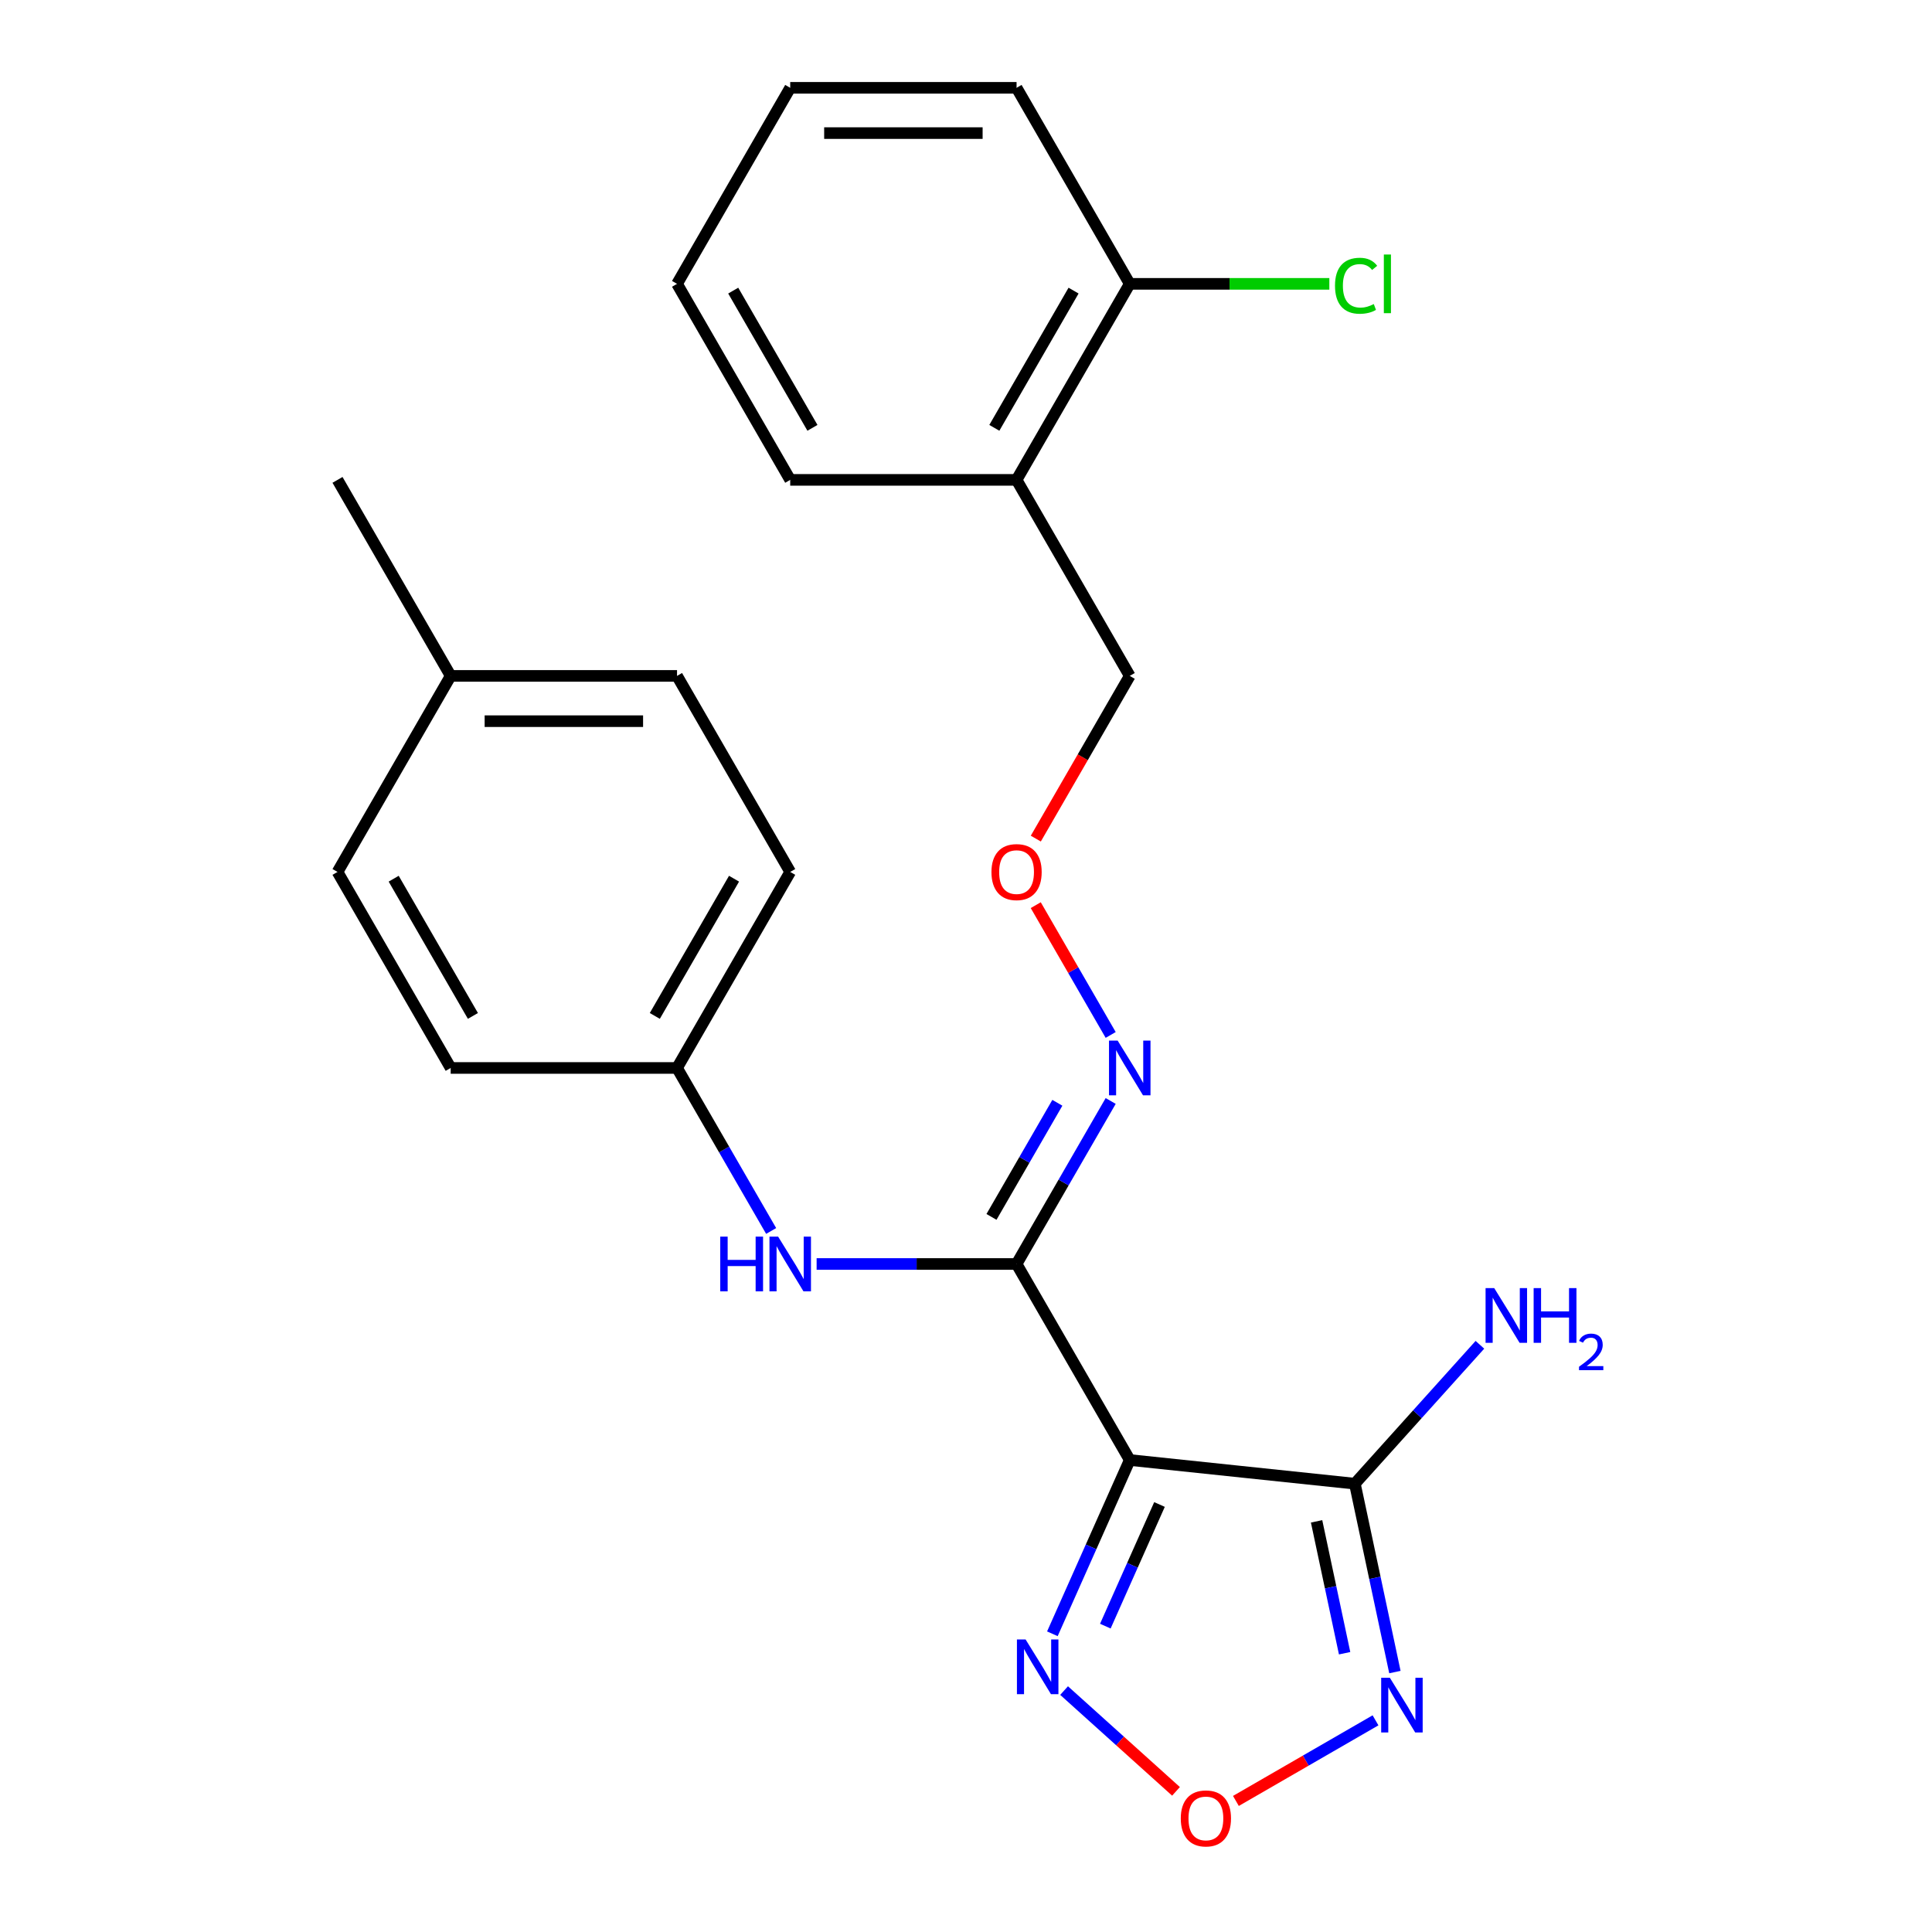<?xml version='1.0' encoding='iso-8859-1'?>
<svg version='1.1' baseProfile='full'
              xmlns='http://www.w3.org/2000/svg'
                      xmlns:rdkit='http://www.rdkit.org/xml'
                      xmlns:xlink='http://www.w3.org/1999/xlink'
                  xml:space='preserve'
width='1000px' height='1000px' viewBox='0 0 1000 1000'>
<!-- END OF HEADER -->
<rect style='opacity:1.0;fill:#FFFFFF;stroke:none' width='1000' height='1000' x='0' y='0'> </rect>
<path class='bond-0' d='M 584.755,755.703 L 526.174,654.239' style='fill:none;fill-rule:evenodd;stroke:#000000;stroke-width:6px;stroke-linecap:butt;stroke-linejoin:miter;stroke-opacity:1' />
<path class='bond-1' d='M 584.755,755.703 L 701.273,767.95' style='fill:none;fill-rule:evenodd;stroke:#000000;stroke-width:6px;stroke-linecap:butt;stroke-linejoin:miter;stroke-opacity:1' />
<path class='bond-3' d='M 584.755,755.703 L 564.732,800.674' style='fill:none;fill-rule:evenodd;stroke:#000000;stroke-width:6px;stroke-linecap:butt;stroke-linejoin:miter;stroke-opacity:1' />
<path class='bond-3' d='M 564.732,800.674 L 544.71,845.645' style='fill:none;fill-rule:evenodd;stroke:#0000FF;stroke-width:6px;stroke-linecap:butt;stroke-linejoin:miter;stroke-opacity:1' />
<path class='bond-3' d='M 600.154,778.725 L 586.138,810.205' style='fill:none;fill-rule:evenodd;stroke:#000000;stroke-width:6px;stroke-linecap:butt;stroke-linejoin:miter;stroke-opacity:1' />
<path class='bond-3' d='M 586.138,810.205 L 572.123,841.685' style='fill:none;fill-rule:evenodd;stroke:#0000FF;stroke-width:6px;stroke-linecap:butt;stroke-linejoin:miter;stroke-opacity:1' />
<path class='bond-5' d='M 526.174,654.239 L 474.429,654.239' style='fill:none;fill-rule:evenodd;stroke:#000000;stroke-width:6px;stroke-linecap:butt;stroke-linejoin:miter;stroke-opacity:1' />
<path class='bond-5' d='M 474.429,654.239 L 422.683,654.239' style='fill:none;fill-rule:evenodd;stroke:#0000FF;stroke-width:6px;stroke-linecap:butt;stroke-linejoin:miter;stroke-opacity:1' />
<path class='bond-6' d='M 526.174,654.239 L 550.531,612.051' style='fill:none;fill-rule:evenodd;stroke:#000000;stroke-width:6px;stroke-linecap:butt;stroke-linejoin:miter;stroke-opacity:1' />
<path class='bond-6' d='M 550.531,612.051 L 574.888,569.864' style='fill:none;fill-rule:evenodd;stroke:#0000FF;stroke-width:6px;stroke-linecap:butt;stroke-linejoin:miter;stroke-opacity:1' />
<path class='bond-6' d='M 513.189,629.867 L 530.239,600.335' style='fill:none;fill-rule:evenodd;stroke:#000000;stroke-width:6px;stroke-linecap:butt;stroke-linejoin:miter;stroke-opacity:1' />
<path class='bond-6' d='M 530.239,600.335 L 547.288,570.804' style='fill:none;fill-rule:evenodd;stroke:#0000FF;stroke-width:6px;stroke-linecap:butt;stroke-linejoin:miter;stroke-opacity:1' />
<path class='bond-2' d='M 701.273,767.95 L 711.637,816.705' style='fill:none;fill-rule:evenodd;stroke:#000000;stroke-width:6px;stroke-linecap:butt;stroke-linejoin:miter;stroke-opacity:1' />
<path class='bond-2' d='M 711.637,816.705 L 722,865.461' style='fill:none;fill-rule:evenodd;stroke:#0000FF;stroke-width:6px;stroke-linecap:butt;stroke-linejoin:miter;stroke-opacity:1' />
<path class='bond-2' d='M 681.462,787.448 L 688.717,821.577' style='fill:none;fill-rule:evenodd;stroke:#000000;stroke-width:6px;stroke-linecap:butt;stroke-linejoin:miter;stroke-opacity:1' />
<path class='bond-2' d='M 688.717,821.577 L 695.971,855.706' style='fill:none;fill-rule:evenodd;stroke:#0000FF;stroke-width:6px;stroke-linecap:butt;stroke-linejoin:miter;stroke-opacity:1' />
<path class='bond-9' d='M 701.273,767.95 L 733.637,732.006' style='fill:none;fill-rule:evenodd;stroke:#000000;stroke-width:6px;stroke-linecap:butt;stroke-linejoin:miter;stroke-opacity:1' />
<path class='bond-9' d='M 733.637,732.006 L 766,696.063' style='fill:none;fill-rule:evenodd;stroke:#0000FF;stroke-width:6px;stroke-linecap:butt;stroke-linejoin:miter;stroke-opacity:1' />
<path class='bond-24' d='M 711.963,890.442 L 675.833,911.302' style='fill:none;fill-rule:evenodd;stroke:#0000FF;stroke-width:6px;stroke-linecap:butt;stroke-linejoin:miter;stroke-opacity:1' />
<path class='bond-24' d='M 675.833,911.302 L 639.703,932.161' style='fill:none;fill-rule:evenodd;stroke:#FF0000;stroke-width:6px;stroke-linecap:butt;stroke-linejoin:miter;stroke-opacity:1' />
<path class='bond-4' d='M 550.77,875.042 L 579.735,901.122' style='fill:none;fill-rule:evenodd;stroke:#0000FF;stroke-width:6px;stroke-linecap:butt;stroke-linejoin:miter;stroke-opacity:1' />
<path class='bond-4' d='M 579.735,901.122 L 608.699,927.202' style='fill:none;fill-rule:evenodd;stroke:#FF0000;stroke-width:6px;stroke-linecap:butt;stroke-linejoin:miter;stroke-opacity:1' />
<path class='bond-10' d='M 399.147,637.15 L 374.79,594.962' style='fill:none;fill-rule:evenodd;stroke:#0000FF;stroke-width:6px;stroke-linecap:butt;stroke-linejoin:miter;stroke-opacity:1' />
<path class='bond-10' d='M 374.79,594.962 L 350.433,552.775' style='fill:none;fill-rule:evenodd;stroke:#000000;stroke-width:6px;stroke-linecap:butt;stroke-linejoin:miter;stroke-opacity:1' />
<path class='bond-11' d='M 574.888,535.686 L 555.495,502.096' style='fill:none;fill-rule:evenodd;stroke:#0000FF;stroke-width:6px;stroke-linecap:butt;stroke-linejoin:miter;stroke-opacity:1' />
<path class='bond-11' d='M 555.495,502.096 L 536.102,468.506' style='fill:none;fill-rule:evenodd;stroke:#FF0000;stroke-width:6px;stroke-linecap:butt;stroke-linejoin:miter;stroke-opacity:1' />
<path class='bond-7' d='M 526.174,248.383 L 584.755,349.847' style='fill:none;fill-rule:evenodd;stroke:#000000;stroke-width:6px;stroke-linecap:butt;stroke-linejoin:miter;stroke-opacity:1' />
<path class='bond-8' d='M 526.174,248.383 L 584.755,146.919' style='fill:none;fill-rule:evenodd;stroke:#000000;stroke-width:6px;stroke-linecap:butt;stroke-linejoin:miter;stroke-opacity:1' />
<path class='bond-8' d='M 514.669,221.447 L 555.675,150.422' style='fill:none;fill-rule:evenodd;stroke:#000000;stroke-width:6px;stroke-linecap:butt;stroke-linejoin:miter;stroke-opacity:1' />
<path class='bond-19' d='M 526.174,248.383 L 409.014,248.383' style='fill:none;fill-rule:evenodd;stroke:#000000;stroke-width:6px;stroke-linecap:butt;stroke-linejoin:miter;stroke-opacity:1' />
<path class='bond-12' d='M 584.755,146.919 L 636.41,146.919' style='fill:none;fill-rule:evenodd;stroke:#000000;stroke-width:6px;stroke-linecap:butt;stroke-linejoin:miter;stroke-opacity:1' />
<path class='bond-12' d='M 636.41,146.919 L 688.066,146.919' style='fill:none;fill-rule:evenodd;stroke:#00CC00;stroke-width:6px;stroke-linecap:butt;stroke-linejoin:miter;stroke-opacity:1' />
<path class='bond-20' d='M 584.755,146.919 L 526.174,45.455' style='fill:none;fill-rule:evenodd;stroke:#000000;stroke-width:6px;stroke-linecap:butt;stroke-linejoin:miter;stroke-opacity:1' />
<path class='bond-14' d='M 350.433,552.775 L 233.273,552.775' style='fill:none;fill-rule:evenodd;stroke:#000000;stroke-width:6px;stroke-linecap:butt;stroke-linejoin:miter;stroke-opacity:1' />
<path class='bond-15' d='M 350.433,552.775 L 409.014,451.311' style='fill:none;fill-rule:evenodd;stroke:#000000;stroke-width:6px;stroke-linecap:butt;stroke-linejoin:miter;stroke-opacity:1' />
<path class='bond-15' d='M 338.928,525.839 L 379.934,454.814' style='fill:none;fill-rule:evenodd;stroke:#000000;stroke-width:6px;stroke-linecap:butt;stroke-linejoin:miter;stroke-opacity:1' />
<path class='bond-18' d='M 536.133,434.062 L 560.444,391.954' style='fill:none;fill-rule:evenodd;stroke:#FF0000;stroke-width:6px;stroke-linecap:butt;stroke-linejoin:miter;stroke-opacity:1' />
<path class='bond-18' d='M 560.444,391.954 L 584.755,349.847' style='fill:none;fill-rule:evenodd;stroke:#000000;stroke-width:6px;stroke-linecap:butt;stroke-linejoin:miter;stroke-opacity:1' />
<path class='bond-13' d='M 233.273,349.847 L 350.433,349.847' style='fill:none;fill-rule:evenodd;stroke:#000000;stroke-width:6px;stroke-linecap:butt;stroke-linejoin:miter;stroke-opacity:1' />
<path class='bond-13' d='M 250.847,373.279 L 332.859,373.279' style='fill:none;fill-rule:evenodd;stroke:#000000;stroke-width:6px;stroke-linecap:butt;stroke-linejoin:miter;stroke-opacity:1' />
<path class='bond-21' d='M 233.273,349.847 L 174.693,248.383' style='fill:none;fill-rule:evenodd;stroke:#000000;stroke-width:6px;stroke-linecap:butt;stroke-linejoin:miter;stroke-opacity:1' />
<path class='bond-25' d='M 233.273,349.847 L 174.693,451.311' style='fill:none;fill-rule:evenodd;stroke:#000000;stroke-width:6px;stroke-linecap:butt;stroke-linejoin:miter;stroke-opacity:1' />
<path class='bond-16' d='M 233.273,552.775 L 174.693,451.311' style='fill:none;fill-rule:evenodd;stroke:#000000;stroke-width:6px;stroke-linecap:butt;stroke-linejoin:miter;stroke-opacity:1' />
<path class='bond-16' d='M 244.779,525.839 L 203.772,454.814' style='fill:none;fill-rule:evenodd;stroke:#000000;stroke-width:6px;stroke-linecap:butt;stroke-linejoin:miter;stroke-opacity:1' />
<path class='bond-17' d='M 409.014,451.311 L 350.433,349.847' style='fill:none;fill-rule:evenodd;stroke:#000000;stroke-width:6px;stroke-linecap:butt;stroke-linejoin:miter;stroke-opacity:1' />
<path class='bond-22' d='M 409.014,248.383 L 350.433,146.919' style='fill:none;fill-rule:evenodd;stroke:#000000;stroke-width:6px;stroke-linecap:butt;stroke-linejoin:miter;stroke-opacity:1' />
<path class='bond-22' d='M 420.52,221.447 L 379.513,150.422' style='fill:none;fill-rule:evenodd;stroke:#000000;stroke-width:6px;stroke-linecap:butt;stroke-linejoin:miter;stroke-opacity:1' />
<path class='bond-26' d='M 526.174,45.455 L 409.014,45.455' style='fill:none;fill-rule:evenodd;stroke:#000000;stroke-width:6px;stroke-linecap:butt;stroke-linejoin:miter;stroke-opacity:1' />
<path class='bond-26' d='M 508.6,68.887 L 426.588,68.887' style='fill:none;fill-rule:evenodd;stroke:#000000;stroke-width:6px;stroke-linecap:butt;stroke-linejoin:miter;stroke-opacity:1' />
<path class='bond-23' d='M 350.433,146.919 L 409.014,45.455' style='fill:none;fill-rule:evenodd;stroke:#000000;stroke-width:6px;stroke-linecap:butt;stroke-linejoin:miter;stroke-opacity:1' />
<path  class='atom-3' d='M 719.373 868.39
L 728.653 883.39
Q 729.573 884.87, 731.053 887.55
Q 732.533 890.23, 732.613 890.39
L 732.613 868.39
L 736.373 868.39
L 736.373 896.71
L 732.493 896.71
L 722.533 880.31
Q 721.373 878.39, 720.133 876.19
Q 718.933 873.99, 718.573 873.31
L 718.573 896.71
L 714.893 896.71
L 714.893 868.39
L 719.373 868.39
' fill='#0000FF'/>
<path  class='atom-4' d='M 530.841 848.574
L 540.121 863.574
Q 541.041 865.054, 542.521 867.734
Q 544.001 870.414, 544.081 870.574
L 544.081 848.574
L 547.841 848.574
L 547.841 876.894
L 543.961 876.894
L 534.001 860.494
Q 532.841 858.574, 531.601 856.374
Q 530.401 854.174, 530.041 853.494
L 530.041 876.894
L 526.361 876.894
L 526.361 848.574
L 530.841 848.574
' fill='#0000FF'/>
<path  class='atom-5' d='M 611.168 941.21
Q 611.168 934.41, 614.528 930.61
Q 617.888 926.81, 624.168 926.81
Q 630.448 926.81, 633.808 930.61
Q 637.168 934.41, 637.168 941.21
Q 637.168 948.09, 633.768 952.01
Q 630.368 955.89, 624.168 955.89
Q 617.928 955.89, 614.528 952.01
Q 611.168 948.13, 611.168 941.21
M 624.168 952.69
Q 628.488 952.69, 630.808 949.81
Q 633.168 946.89, 633.168 941.21
Q 633.168 935.65, 630.808 932.85
Q 628.488 930.01, 624.168 930.01
Q 619.848 930.01, 617.488 932.81
Q 615.168 935.61, 615.168 941.21
Q 615.168 946.93, 617.488 949.81
Q 619.848 952.69, 624.168 952.69
' fill='#FF0000'/>
<path  class='atom-6' d='M 372.794 640.079
L 376.634 640.079
L 376.634 652.119
L 391.114 652.119
L 391.114 640.079
L 394.954 640.079
L 394.954 668.399
L 391.114 668.399
L 391.114 655.319
L 376.634 655.319
L 376.634 668.399
L 372.794 668.399
L 372.794 640.079
' fill='#0000FF'/>
<path  class='atom-6' d='M 402.754 640.079
L 412.034 655.079
Q 412.954 656.559, 414.434 659.239
Q 415.914 661.919, 415.994 662.079
L 415.994 640.079
L 419.754 640.079
L 419.754 668.399
L 415.874 668.399
L 405.914 651.999
Q 404.754 650.079, 403.514 647.879
Q 402.314 645.679, 401.954 644.999
L 401.954 668.399
L 398.274 668.399
L 398.274 640.079
L 402.754 640.079
' fill='#0000FF'/>
<path  class='atom-7' d='M 578.495 538.615
L 587.775 553.615
Q 588.695 555.095, 590.175 557.775
Q 591.655 560.455, 591.735 560.615
L 591.735 538.615
L 595.495 538.615
L 595.495 566.935
L 591.615 566.935
L 581.655 550.535
Q 580.495 548.615, 579.255 546.415
Q 578.055 544.215, 577.695 543.535
L 577.695 566.935
L 574.015 566.935
L 574.015 538.615
L 578.495 538.615
' fill='#0000FF'/>
<path  class='atom-10' d='M 773.409 666.722
L 782.689 681.722
Q 783.609 683.202, 785.089 685.882
Q 786.569 688.562, 786.649 688.722
L 786.649 666.722
L 790.409 666.722
L 790.409 695.042
L 786.529 695.042
L 776.569 678.642
Q 775.409 676.722, 774.169 674.522
Q 772.969 672.322, 772.609 671.642
L 772.609 695.042
L 768.929 695.042
L 768.929 666.722
L 773.409 666.722
' fill='#0000FF'/>
<path  class='atom-10' d='M 793.809 666.722
L 797.649 666.722
L 797.649 678.762
L 812.129 678.762
L 812.129 666.722
L 815.969 666.722
L 815.969 695.042
L 812.129 695.042
L 812.129 681.962
L 797.649 681.962
L 797.649 695.042
L 793.809 695.042
L 793.809 666.722
' fill='#0000FF'/>
<path  class='atom-10' d='M 817.342 694.049
Q 818.028 692.28, 819.665 691.303
Q 821.302 690.3, 823.572 690.3
Q 826.397 690.3, 827.981 691.831
Q 829.565 693.362, 829.565 696.081
Q 829.565 698.853, 827.506 701.441
Q 825.473 704.028, 821.249 707.09
L 829.882 707.09
L 829.882 709.202
L 817.289 709.202
L 817.289 707.433
Q 820.774 704.952, 822.833 703.104
Q 824.919 701.256, 825.922 699.593
Q 826.925 697.929, 826.925 696.213
Q 826.925 694.418, 826.028 693.415
Q 825.13 692.412, 823.572 692.412
Q 822.068 692.412, 821.064 693.019
Q 820.061 693.626, 819.348 694.973
L 817.342 694.049
' fill='#0000FF'/>
<path  class='atom-12' d='M 513.174 451.391
Q 513.174 444.591, 516.534 440.791
Q 519.894 436.991, 526.174 436.991
Q 532.454 436.991, 535.814 440.791
Q 539.174 444.591, 539.174 451.391
Q 539.174 458.271, 535.774 462.191
Q 532.374 466.071, 526.174 466.071
Q 519.934 466.071, 516.534 462.191
Q 513.174 458.311, 513.174 451.391
M 526.174 462.871
Q 530.494 462.871, 532.814 459.991
Q 535.174 457.071, 535.174 451.391
Q 535.174 445.831, 532.814 443.031
Q 530.494 440.191, 526.174 440.191
Q 521.854 440.191, 519.494 442.991
Q 517.174 445.791, 517.174 451.391
Q 517.174 457.111, 519.494 459.991
Q 521.854 462.871, 526.174 462.871
' fill='#FF0000'/>
<path  class='atom-13' d='M 690.995 147.899
Q 690.995 140.859, 694.275 137.179
Q 697.595 133.459, 703.875 133.459
Q 709.715 133.459, 712.835 137.579
L 710.195 139.739
Q 707.915 136.739, 703.875 136.739
Q 699.595 136.739, 697.315 139.619
Q 695.075 142.459, 695.075 147.899
Q 695.075 153.499, 697.395 156.379
Q 699.755 159.259, 704.315 159.259
Q 707.435 159.259, 711.075 157.379
L 712.195 160.379
Q 710.715 161.339, 708.475 161.899
Q 706.235 162.459, 703.755 162.459
Q 697.595 162.459, 694.275 158.699
Q 690.995 154.939, 690.995 147.899
' fill='#00CC00'/>
<path  class='atom-13' d='M 716.275 131.739
L 719.955 131.739
L 719.955 162.099
L 716.275 162.099
L 716.275 131.739
' fill='#00CC00'/>
</svg>
